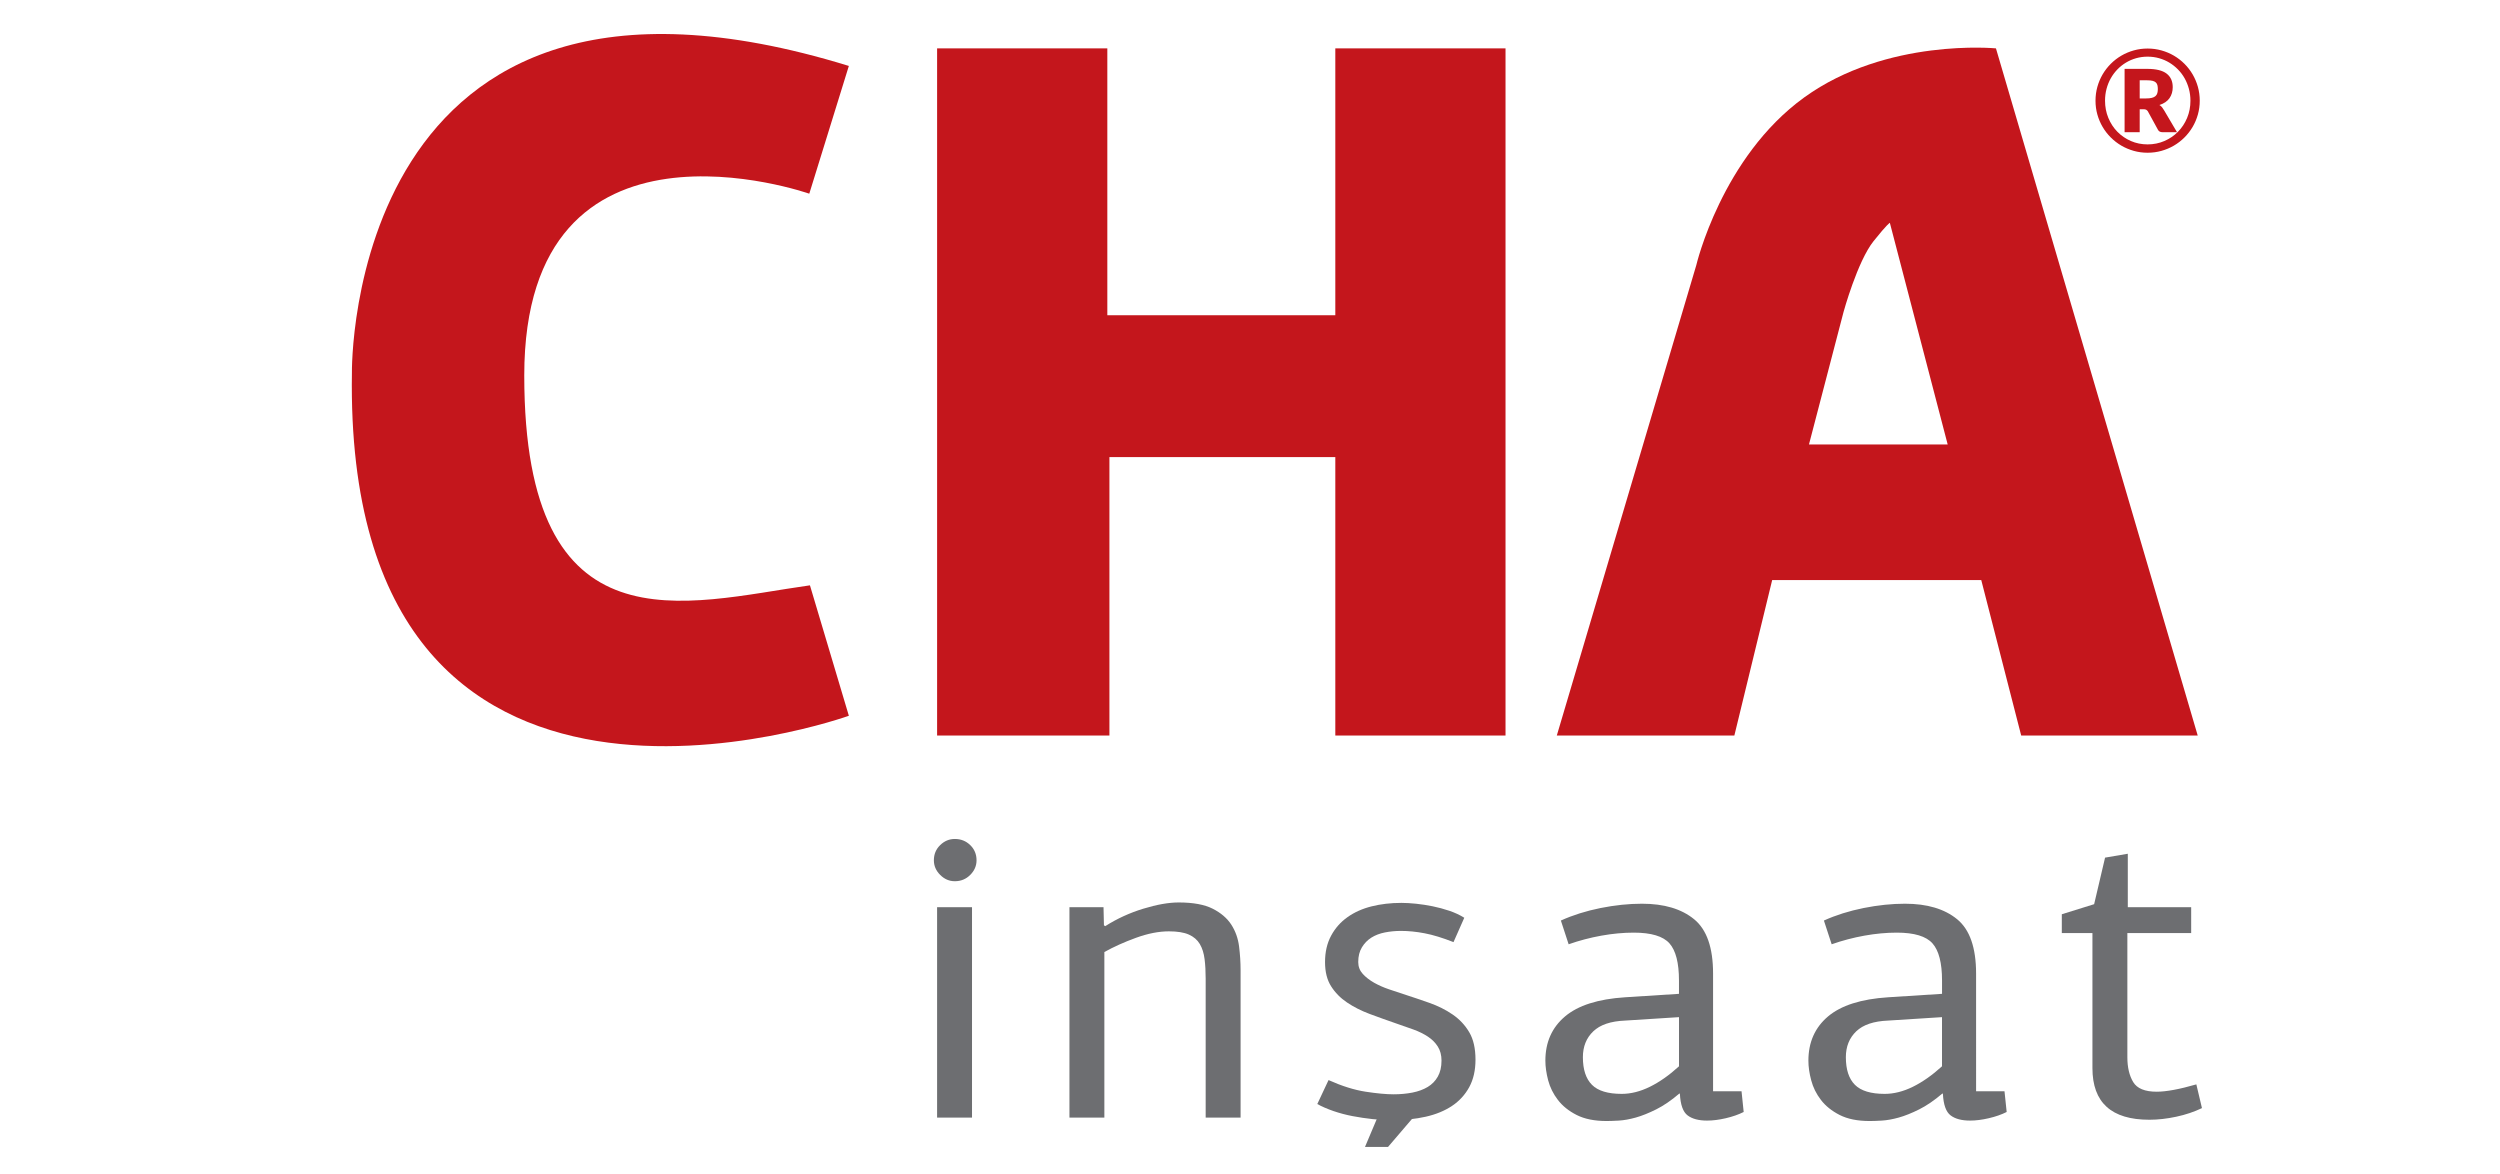 <?xml version="1.0" encoding="utf-8"?>
<!-- Generator: Adobe Illustrator 15.0.0, SVG Export Plug-In . SVG Version: 6.00 Build 0)  -->
<!DOCTYPE svg PUBLIC "-//W3C//DTD SVG 1.1//EN" "http://www.w3.org/Graphics/SVG/1.1/DTD/svg11.dtd">
<svg version="1.1" id="Layer_1" xmlns="http://www.w3.org/2000/svg" xmlns:xlink="http://www.w3.org/1999/xlink" x="0px" y="0px"
	 width="212.5px" height="99.75px" viewBox="0 0 212.5 99.75" enable-background="new 0 0 212.5 99.75" xml:space="preserve">
<polygon fill="#C4161C" points="79.654,4.112 94.123,4.112 94.123,26.796 113.502,26.796 113.502,4.112 127.969,4.112 
	127.969,62.52 113.502,62.52 113.502,38.853 94.301,38.853 94.301,62.52 79.654,62.52 "/>
<path fill="#C4161C" d="M169.656,4.112c0,0-9.279-0.908-16.299,4.17c-7.021,5.079-9.172,14.258-9.172,14.258L132.328,62.52h15.092
	l3.215-13.217h17.771l3.395,13.217h15.004L169.656,4.112z M153.762,37.781l2.937-11.255c0,0,1.182-4.314,2.555-6.03
	c1.19-1.491,1.383-1.557,1.383-1.557l4.916,18.842H153.762z"/>
<path fill="#C4161C" d="M72.152,5.605l-3.363,10.859c0,0-24.227-8.527-24.227,15.447c0,23.756,13.738,19.323,24.283,17.842
	l3.307,11.087C72.054,60.879,29.2,76.23,29.913,31.685C29.913,31.685,29.329-7.604,72.152,5.605z"/>
<path fill="#6D6E71" d="M83.006,73.126c0,0.47-0.18,0.886-0.537,1.242c-0.358,0.358-0.795,0.536-1.31,0.536
	c-0.471,0-0.885-0.178-1.243-0.536c-0.358-0.356-0.537-0.772-0.537-1.242c0-0.517,0.179-0.946,0.537-1.293
	c0.358-0.349,0.772-0.521,1.243-0.521c0.515,0,0.951,0.172,1.31,0.521C82.826,72.18,83.006,72.609,83.006,73.126z M79.653,94.994
	V77.111h2.968v17.883H79.653z"/>
<path fill="#6D6E71" d="M102.482,94.994V83.193c0-0.609-0.029-1.166-0.092-1.666c-0.063-0.502-0.195-0.928-0.404-1.282
	s-0.521-0.623-0.938-0.808c-0.417-0.184-0.98-0.273-1.691-0.273c-0.859,0-1.793,0.184-2.799,0.55
	c-1.006,0.366-1.9,0.771-2.687,1.209v14.071h-2.968V77.111h2.896l0.036,1.539l0.109,0.074c1.004-0.638,2.082-1.132,3.234-1.484
	c1.152-0.354,2.157-0.531,3.016-0.531c1.225,0,2.188,0.178,2.885,0.531c0.699,0.354,1.225,0.806,1.582,1.354
	c0.354,0.55,0.574,1.166,0.66,1.851c0.086,0.686,0.129,1.356,0.129,2.017v12.532H102.482L102.482,94.994z"/>
<path fill="#6D6E71" d="M112.926,91.807c1.148,0.514,2.199,0.842,3.152,0.988c0.951,0.146,1.746,0.221,2.381,0.221
	c0.563,0,1.094-0.05,1.594-0.146c0.5-0.099,0.936-0.259,1.303-0.479c0.365-0.22,0.652-0.514,0.859-0.882
	c0.207-0.366,0.313-0.819,0.313-1.358c0-0.465-0.104-0.861-0.313-1.191c-0.207-0.33-0.488-0.611-0.842-0.846
	c-0.354-0.232-0.764-0.436-1.229-0.605s-0.953-0.342-1.468-0.515c-0.78-0.271-1.53-0.538-2.254-0.808
	c-0.721-0.271-1.36-0.595-1.924-0.975c-0.563-0.379-1.015-0.839-1.354-1.378c-0.344-0.538-0.516-1.224-0.516-2.056
	c0-0.856,0.172-1.604,0.516-2.241c0.342-0.638,0.806-1.163,1.394-1.579c0.586-0.416,1.271-0.723,2.051-0.918
	c0.781-0.195,1.625-0.294,2.529-0.294c0.364,0,0.78,0.024,1.245,0.071c0.464,0.049,0.935,0.121,1.41,0.217
	c0.478,0.097,0.945,0.224,1.41,0.38c0.465,0.157,0.894,0.354,1.281,0.596l-0.916,2.071c-0.928-0.366-1.746-0.617-2.455-0.751
	c-0.709-0.136-1.379-0.202-2.016-0.202c-0.463,0-0.916,0.043-1.355,0.129c-0.438,0.086-0.822,0.232-1.152,0.439
	c-0.329,0.209-0.6,0.484-0.807,0.828c-0.209,0.342-0.313,0.758-0.313,1.248c0,0.392,0.129,0.729,0.385,1.01s0.58,0.533,0.971,0.754
	c0.394,0.22,0.81,0.402,1.246,0.551c0.439,0.146,0.844,0.281,1.209,0.402c0.758,0.246,1.504,0.496,2.236,0.755
	c0.732,0.257,1.391,0.587,1.979,0.991s1.058,0.906,1.41,1.506c0.355,0.6,0.531,1.377,0.531,2.332c0,0.904-0.178,1.684-0.531,2.332
	c-0.353,0.647-0.842,1.182-1.465,1.598s-1.369,0.723-2.234,0.918c-0.867,0.195-1.813,0.294-2.842,0.294
	c-0.537,0-1.094-0.03-1.668-0.09c-0.572-0.062-1.141-0.146-1.701-0.253c-0.563-0.107-1.104-0.252-1.633-0.432
	c-0.523-0.183-0.982-0.379-1.373-0.597L112.926,91.807z"/>
<path fill="#6D6E71" d="M145.611,92.76h2.42l0.182,1.758c-0.438,0.222-0.947,0.397-1.52,0.531c-0.574,0.135-1.105,0.201-1.596,0.201
	c-0.709,0-1.259-0.146-1.648-0.439c-0.391-0.293-0.609-0.901-0.658-1.832l-0.037-0.037c-0.684,0.588-1.344,1.039-1.979,1.356
	c-0.637,0.317-1.217,0.55-1.742,0.696s-1.002,0.23-1.428,0.256c-0.431,0.023-0.777,0.037-1.045,0.037
	c-1.025,0-1.875-0.172-2.547-0.514c-0.675-0.342-1.203-0.771-1.595-1.283c-0.394-0.512-0.666-1.067-0.826-1.666
	c-0.155-0.6-0.235-1.154-0.235-1.668c0-1.563,0.555-2.814,1.668-3.756c1.108-0.939,2.813-1.483,5.108-1.631l4.58-0.293V83.34
	c0-1.488-0.269-2.541-0.805-3.15c-0.537-0.61-1.554-0.916-3.041-0.916c-0.882,0-1.798,0.086-2.748,0.256
	c-0.953,0.172-1.884,0.416-2.785,0.734l-0.66-2.018c1.025-0.464,2.148-0.816,3.371-1.063c1.224-0.244,2.396-0.367,3.521-0.367
	c1.881,0,3.356,0.438,4.434,1.319c1.076,0.88,1.611,2.419,1.611,4.616V92.76L145.611,92.76z M138.137,86.749
	c-1.223,0.049-2.125,0.354-2.711,0.916c-0.588,0.563-0.881,1.295-0.881,2.198c0,1.051,0.258,1.832,0.771,2.346
	c0.512,0.514,1.354,0.77,2.526,0.77c0.781,0,1.582-0.201,2.4-0.604c0.817-0.402,1.643-0.982,2.473-1.74v-4.178L138.137,86.749z"/>
<path fill="#6D6E71" d="M167.965,92.76h2.418l0.184,1.758c-0.438,0.222-0.944,0.397-1.521,0.531
	c-0.573,0.135-1.104,0.201-1.594,0.201c-0.709,0-1.259-0.146-1.647-0.439c-0.391-0.293-0.611-0.901-0.658-1.832l-0.037-0.037
	c-0.687,0.588-1.346,1.039-1.98,1.356c-0.634,0.317-1.215,0.55-1.74,0.696s-1.002,0.23-1.43,0.256s-0.775,0.037-1.043,0.037
	c-1.027,0-1.875-0.172-2.547-0.514s-1.203-0.771-1.594-1.283c-0.394-0.512-0.666-1.067-0.824-1.666
	c-0.16-0.6-0.238-1.154-0.238-1.668c0-1.563,0.555-2.814,1.666-3.756c1.111-0.939,2.816-1.483,5.113-1.631l4.58-0.293V83.34
	c0-1.488-0.271-2.541-0.809-3.15c-0.539-0.61-1.552-0.916-3.041-0.916c-0.88,0-1.795,0.086-2.748,0.256
	c-0.951,0.172-1.882,0.416-2.783,0.734l-0.66-2.018c1.025-0.464,2.148-0.816,3.371-1.063c1.223-0.244,2.395-0.367,3.518-0.367
	c1.881,0,3.359,0.438,4.436,1.319c1.074,0.88,1.611,2.419,1.611,4.616V92.76H167.965z M160.49,86.749
	c-1.225,0.049-2.127,0.354-2.713,0.916c-0.586,0.563-0.879,1.295-0.879,2.198c0,1.051,0.256,1.832,0.77,2.346s1.355,0.77,2.527,0.77
	c0.781,0,1.582-0.201,2.4-0.604c0.817-0.402,1.643-0.982,2.475-1.74v-4.178L160.49,86.749z"/>
<path fill="#6D6E71" d="M180.863,72.568v4.543h5.387v2.199h-5.424v10.562c0,0.853,0.166,1.553,0.494,2.101
	c0.33,0.549,0.996,0.822,1.998,0.822c0.807,0,1.93-0.207,3.371-0.623l0.477,2.016c-0.66,0.317-1.387,0.563-2.18,0.732
	c-0.795,0.171-1.559,0.258-2.291,0.258c-3.228,0-4.838-1.463-4.838-4.388V79.311h-2.603v-1.6l2.748-0.855l0.929-3.957
	L180.863,72.568z"/>
<polygon fill="#6D6E71" points="117.146,94.835 120.279,94.805 117.98,97.492 116.023,97.492 "/>
<g>
	<path fill="#C4161C" d="M178.118,8.56c0-0.408,0.053-0.801,0.158-1.179c0.106-0.378,0.256-0.731,0.447-1.059
		c0.192-0.328,0.423-0.627,0.693-0.897c0.27-0.27,0.568-0.501,0.896-0.693s0.681-0.341,1.057-0.447s0.768-0.159,1.176-0.159
		s0.801,0.053,1.179,0.159s0.731,0.255,1.06,0.447c0.327,0.192,0.627,0.423,0.896,0.693c0.271,0.27,0.501,0.569,0.693,0.897
		c0.191,0.328,0.341,0.681,0.447,1.059c0.105,0.378,0.158,0.771,0.158,1.179c0,0.404-0.053,0.795-0.158,1.173
		c-0.106,0.378-0.256,0.73-0.447,1.056c-0.192,0.326-0.423,0.624-0.693,0.894c-0.27,0.27-0.569,0.501-0.896,0.693
		c-0.328,0.192-0.682,0.341-1.06,0.447s-0.771,0.159-1.179,0.159s-0.8-0.053-1.176-0.159s-0.729-0.255-1.057-0.447
		s-0.627-0.423-0.896-0.693c-0.271-0.27-0.501-0.568-0.693-0.894c-0.191-0.326-0.341-0.677-0.447-1.053
		C178.171,9.359,178.118,8.967,178.118,8.56z M178.928,8.56c0,0.52,0.093,1.006,0.279,1.458c0.186,0.452,0.441,0.845,0.768,1.179
		s0.709,0.597,1.149,0.789c0.439,0.192,0.914,0.288,1.422,0.288s0.984-0.096,1.428-0.288c0.444-0.192,0.83-0.455,1.158-0.789
		s0.586-0.727,0.774-1.179c0.188-0.452,0.281-0.938,0.281-1.458c0-0.348-0.043-0.682-0.129-1.002
		c-0.086-0.32-0.207-0.619-0.362-0.897c-0.156-0.278-0.346-0.53-0.567-0.756c-0.222-0.226-0.467-0.42-0.735-0.582
		c-0.268-0.162-0.558-0.287-0.87-0.375c-0.312-0.088-0.638-0.132-0.978-0.132s-0.665,0.044-0.975,0.132
		c-0.311,0.088-0.6,0.213-0.867,0.375c-0.269,0.162-0.512,0.356-0.729,0.582c-0.218,0.226-0.405,0.478-0.561,0.756
		c-0.156,0.278-0.276,0.577-0.36,0.897C178.97,7.877,178.928,8.211,178.928,8.56z M181.874,9.286v1.95h-1.284V5.854h1.926
		c0.748,0,1.296,0.134,1.645,0.402c0.348,0.268,0.521,0.652,0.521,1.152c0,0.36-0.092,0.672-0.275,0.936
		c-0.185,0.264-0.471,0.458-0.858,0.582c0.092,0.052,0.168,0.117,0.228,0.195c0.061,0.078,0.12,0.169,0.181,0.273l1.086,1.842
		h-1.236c-0.18,0-0.306-0.066-0.378-0.198l-0.864-1.578c-0.04-0.056-0.085-0.099-0.135-0.129c-0.05-0.03-0.125-0.045-0.225-0.045
		H181.874z M181.874,8.368h0.534c0.203,0,0.372-0.017,0.504-0.051c0.132-0.034,0.234-0.085,0.309-0.153s0.125-0.152,0.153-0.252
		c0.027-0.1,0.042-0.214,0.042-0.342c0-0.124-0.013-0.233-0.036-0.327c-0.024-0.094-0.069-0.172-0.135-0.234
		c-0.066-0.062-0.158-0.108-0.276-0.138c-0.118-0.03-0.269-0.045-0.453-0.045h-0.642V8.368z"/>
</g>
</svg>
